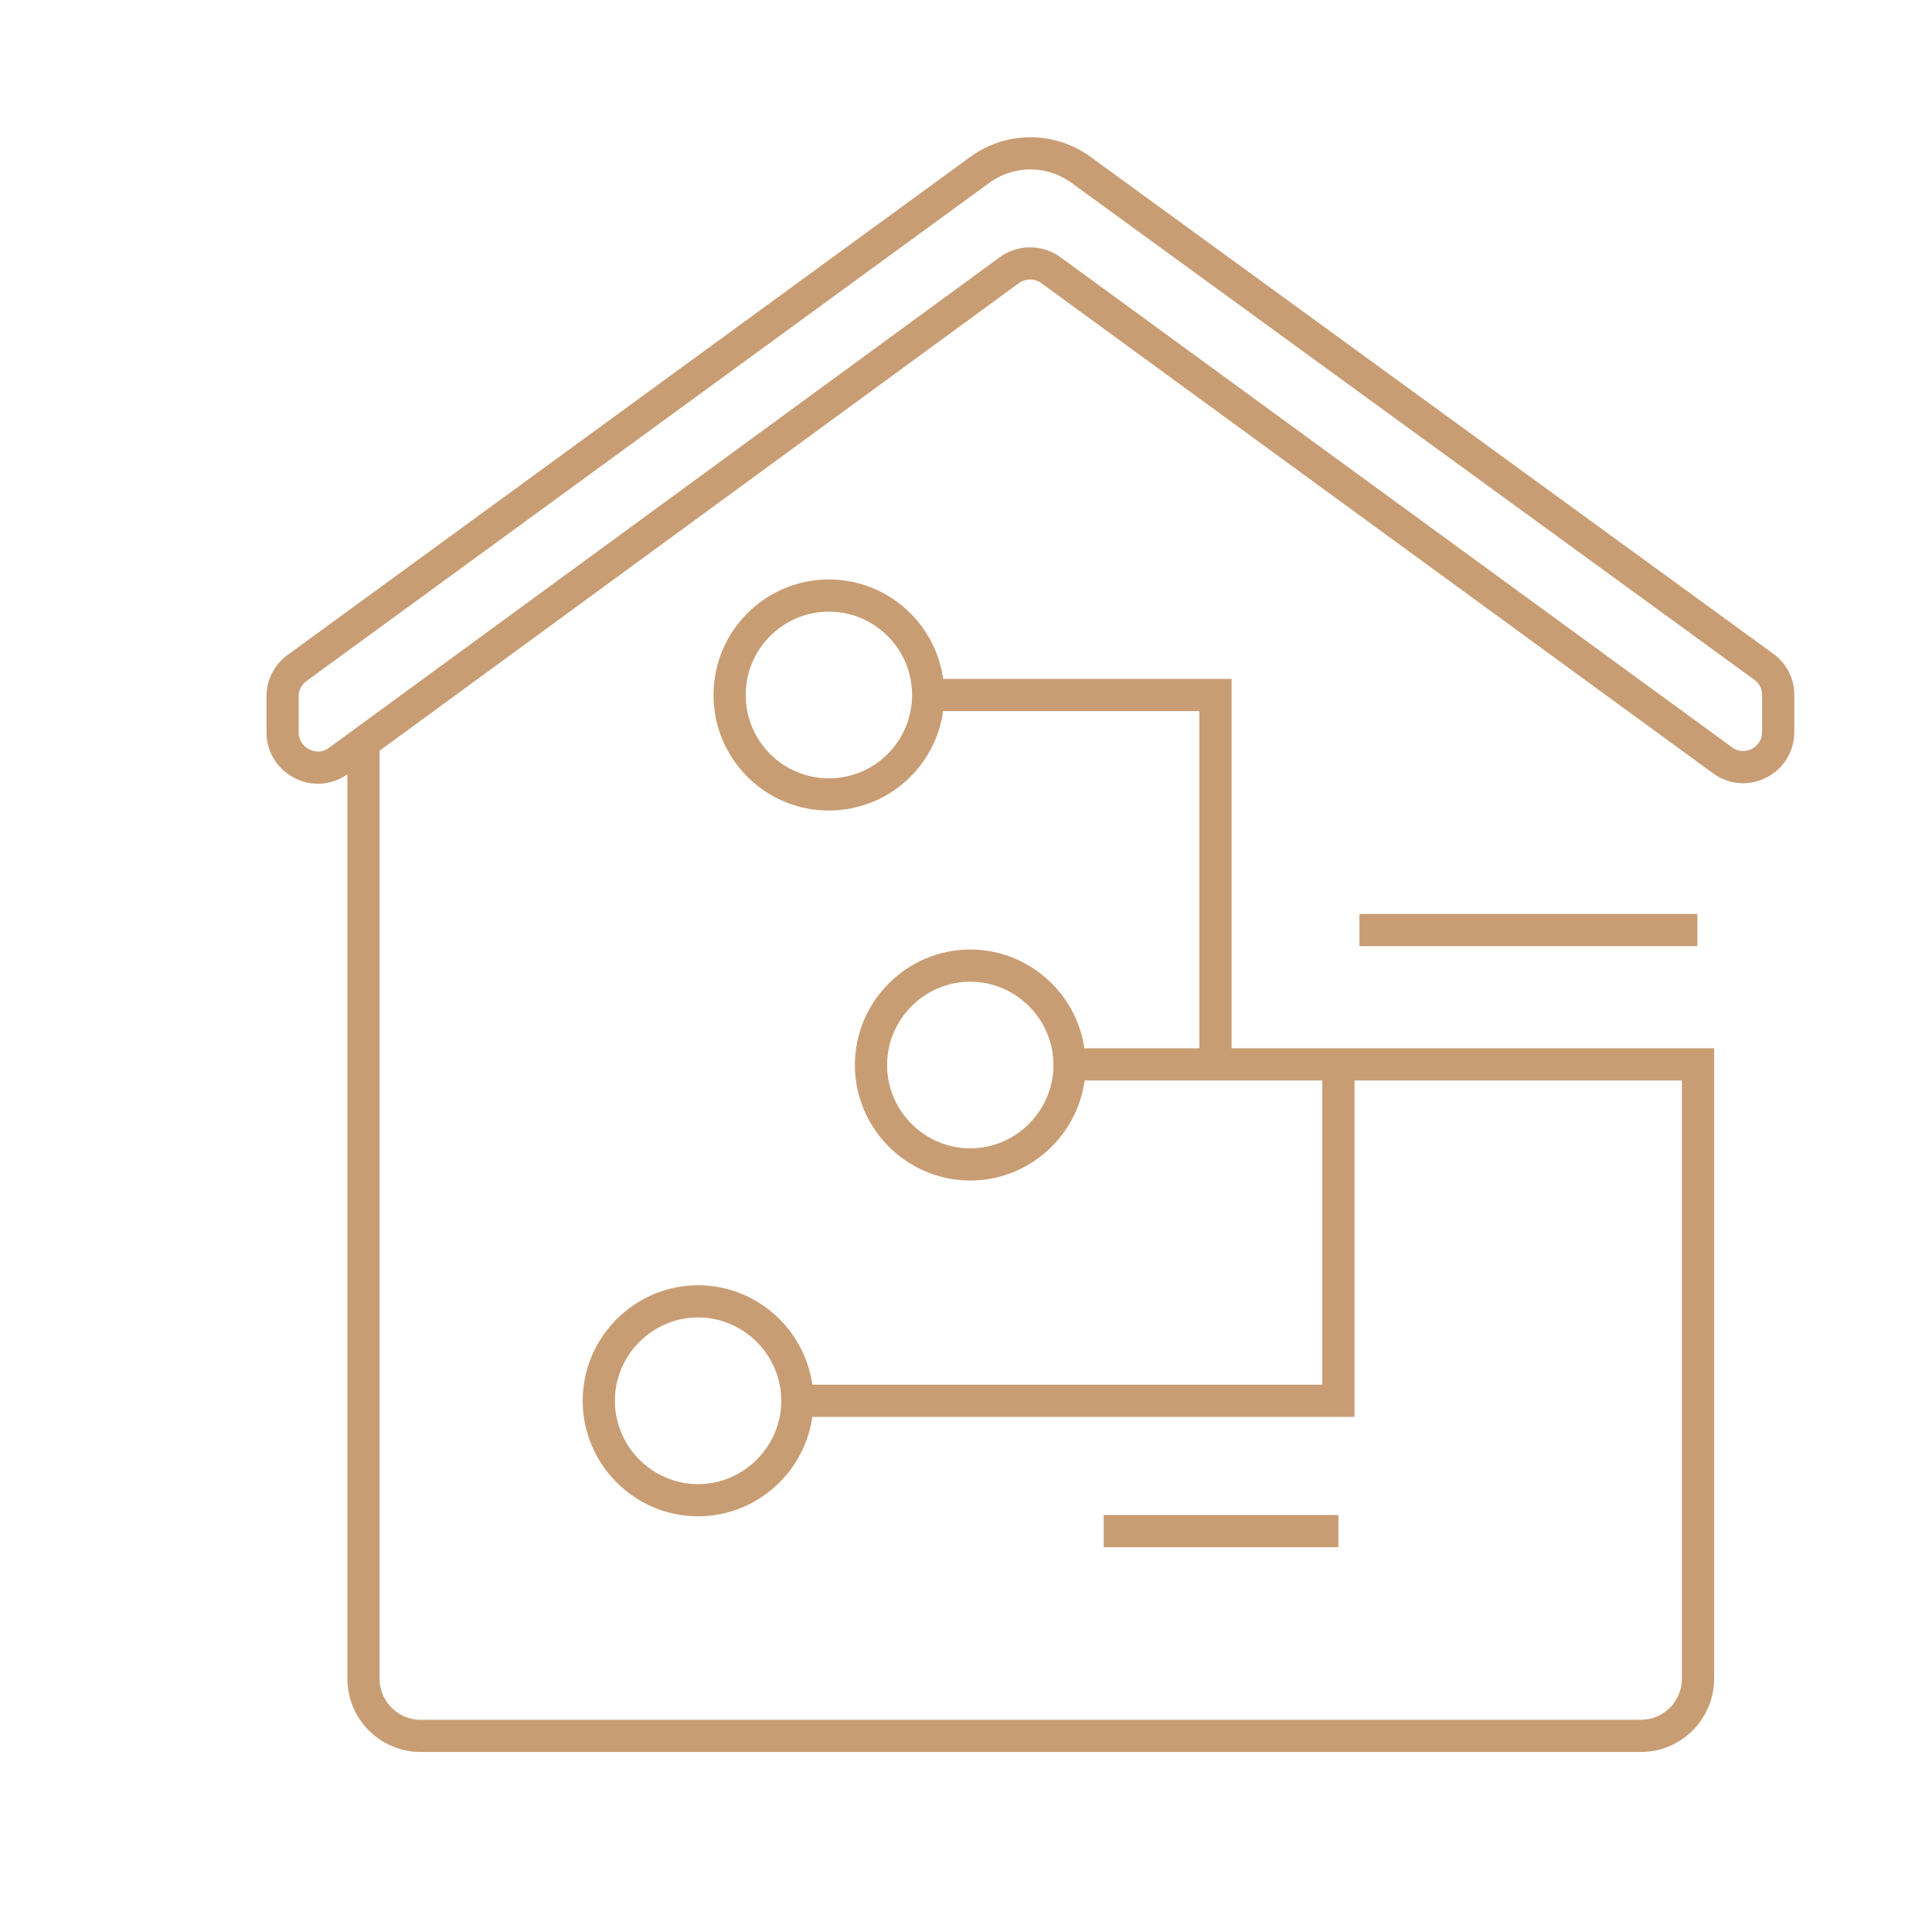<svg width="45" height="45" viewBox="0 0 45 45" fill="none" xmlns="http://www.w3.org/2000/svg">
<g clip-path="url(#clip0_163_2051)">
<path d="M24.912 24.791H39.55V39.098C39.55 39.834 38.953 40.432 38.218 40.432H9.798C9.063 40.432 8.466 39.834 8.466 39.098V17.292" stroke="#C99D74" stroke-width="0.75" stroke-miterlimit="10"/>
<path d="M41.418 16.203V17.047C41.418 17.721 40.653 18.105 40.117 17.706L24.483 6.297C24.192 6.082 23.793 6.082 23.503 6.297L7.884 17.721C7.348 18.12 6.582 17.721 6.582 17.062V16.219C6.582 15.958 6.705 15.713 6.919 15.559L22.829 3.951C23.533 3.445 24.467 3.445 25.172 3.951L41.081 15.529C41.296 15.682 41.418 15.927 41.418 16.188V16.203Z" stroke="#C99D74" stroke-width="0.75" stroke-miterlimit="10"/>
<path d="M24.912 24.806C24.912 26.079 23.87 27.122 22.599 27.122C21.328 27.122 20.287 26.079 20.287 24.806C20.287 23.534 21.328 22.491 22.599 22.491C23.87 22.491 24.912 23.534 24.912 24.806Z" stroke="#C99D74" stroke-width="0.75" stroke-miterlimit="10"/>
<path d="M19.306 18.504C20.583 18.504 21.619 17.467 21.619 16.188C21.619 14.909 20.583 13.872 19.306 13.872C18.029 13.872 16.994 14.909 16.994 16.188C16.994 17.467 18.029 18.504 19.306 18.504Z" stroke="#C99D74" stroke-width="0.75" stroke-miterlimit="10"/>
<path d="M18.572 32.627C18.572 33.9 17.53 34.943 16.259 34.943C14.989 34.943 13.947 33.9 13.947 32.627C13.947 31.354 14.989 30.311 16.259 30.311C17.53 30.311 18.572 31.354 18.572 32.627Z" stroke="#C99D74" stroke-width="0.75" stroke-miterlimit="10"/>
<path d="M31.174 24.791V32.627H18.571" stroke="#C99D74" stroke-width="0.75" stroke-miterlimit="10"/>
<path d="M28.311 24.791V16.188H21.619" stroke="#C99D74" stroke-width="0.75" stroke-miterlimit="10"/>
<path d="M31.664 21.663H39.535" stroke="#C99D74" stroke-width="0.75" stroke-miterlimit="10"/>
<path d="M31.174 35.663H25.707" stroke="#C99D74" stroke-width="0.75" stroke-miterlimit="10"/>
</g>
<defs>
<clipPath id="clip0_163_2051">
<rect width="36" height="38" fill="white" transform="translate(6 3)"/>
</clipPath>
</defs>
</svg>
